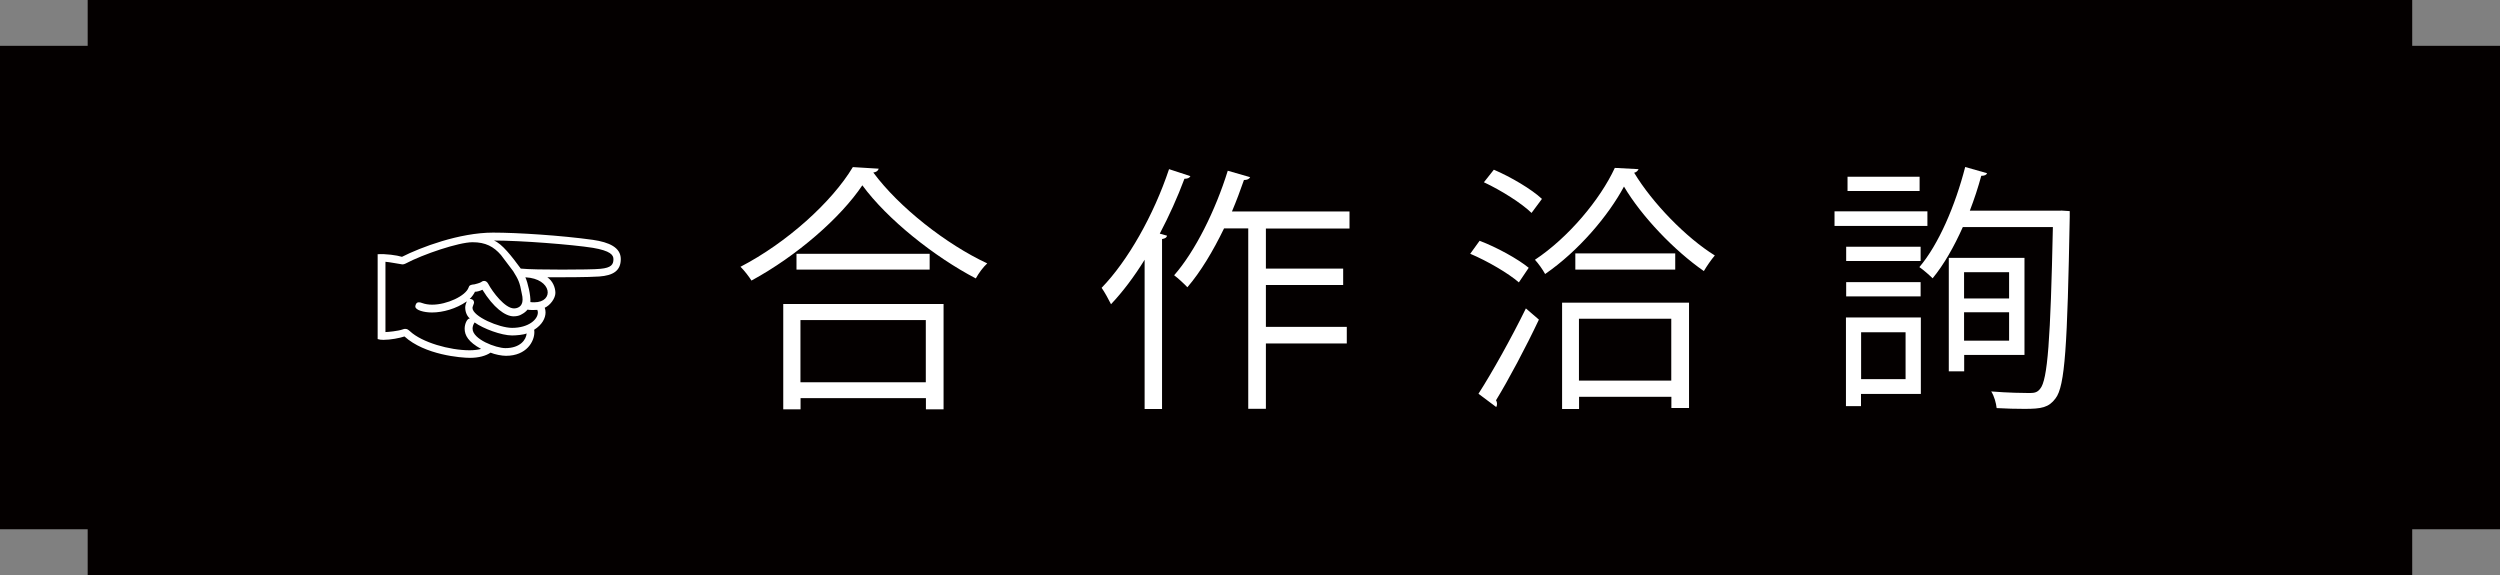 <?xml version="1.0" encoding="UTF-8"?>
<svg id="_圖層_2" data-name="圖層 2" xmlns="http://www.w3.org/2000/svg" width="220.97" height="50.83" viewBox="0 0 220.97 50.83">
  <rect x="0" y="0" width="220.97" height="50.83" fill="#808080" stroke="none"/>
  <g id="_改動部分" data-name="改動部分">
    <g>
      <polygon points="220.97 4.05 213.21 4.05 213.21 0 7.75 0 7.75 4.05 0 4.05 0 46.78 7.75 46.78 7.75 50.83 213.21 50.83 213.21 46.78 220.97 46.78 220.97 4.05" fill="#040000"/>
      <g>
        <path d="m33.39,22.47c.67-.05,1.7.09,2.14.23,1.63-.83,5.08-2.14,8.05-2.14,2.16,0,6.02.25,8.83.64,1.43.21,2.46.67,2.46,1.7s-.67,1.45-1.91,1.54c-.99.07-3.27.07-4.58.07.48.32.71.92.71,1.38,0,.48-.46,1.1-.94,1.31.05.14.07.28.07.41,0,.51-.3,1.1-1.01,1.54.02.07.02.16.02.23,0,.78-.67,2.07-2.51,2.07-.37,0-.99-.12-1.36-.28-.41.28-1.04.46-1.82.46s-3.98-.25-5.79-1.89c-.41.14-1.24.3-1.86.3-.21,0-.37-.02-.51-.07v-7.52Zm.67,6.88c.23,0,1.13-.09,1.52-.23.11-.05.18-.05.25-.05.16,0,.25.07.41.21,1.06.99,3.5,1.68,5.27,1.68.39,0,.78-.05,1.01-.12-1.13-.62-1.45-1.2-1.45-1.79,0-.44.23-.92.46-.9-.23-.18-.41-.55-.41-.97,0-.16.05-.34.14-.53h-.02c-.92.64-2.09.97-3.06.97-.71,0-1.47-.21-1.47-.53,0-.07.05-.37.3-.37.09,0,.21.02.32.07.25.09.55.14.87.14,1.31,0,2.97-.78,3.22-1.52.05-.18.16-.25.53-.28.09-.02.46-.12.55-.18.09-.07.18-.12.3-.12s.25.07.35.25c.39.74,1.49,2.18,2.28,2.18.25,0,.76-.11.76-.78,0-.16-.02-.34-.07-.53-.18-1.03-.32-1.26-.76-1.98-.14-.21-.97-1.26-1.08-1.43-.64-.74-1.36-1.13-2.51-1.13-1.22,0-4.37,1.06-5.93,1.89-.09.05-.18.07-.28.07-.07,0-1.26-.23-1.49-.23v6.19Zm7.91-3.54c-.07.16-.3.48-.46.62.28-.02.39.16.39.32,0,.07-.14.37-.14.46,0,.76,2.37,1.77,3.5,1.77,1.45,0,2.28-.74,2.28-1.36,0-.09-.02-.16-.05-.23-.21.02-.64.02-.87-.02-.12.16-.3.3-.51.41-.18.12-.44.18-.71.18-.76,0-1.79-.78-2.76-2.35-.18.09-.46.18-.67.18Zm4.58,3.66c-.25.12-.92.18-1.29.18-.94,0-2.55-.6-3.31-1.15-.14.21-.18.39-.18.55,0,.94,2.07,1.72,2.9,1.72,1.31,0,1.84-.74,1.88-1.31Zm5.82-7.57c-1.77-.28-6.3-.64-8.71-.64.71.28,1.56,1.38,2.37,2.48.67.07,2.18.09,3.66.09s2.92-.02,3.38-.07c.97-.09,1.15-.39,1.15-.85,0-.37-.25-.74-1.84-1.01Zm-5.93,2.62c.21.46.48,1.61.44,2.18.12.02.23.02.34.02,1.79,0,1.59-2.09-.78-2.21Z" fill="#fff"/>
        <path d="m77.67,14.91c-.07.21-.23.3-.48.34,2.28,3.08,6.46,6.35,10.07,8.03-.37.34-.76.87-1.01,1.33-3.66-1.91-7.82-5.22-10.03-8.23-1.91,2.85-5.77,6.23-9.8,8.42-.21-.34-.64-.9-.97-1.22,4.09-2.12,8.09-5.73,9.93-8.81l2.28.14Zm-8.44,21.27v-9.31h14.17v9.31h-1.56v-.99h-11.08v.99h-1.52Zm1.17-13.75h11.77v1.4h-11.77v-1.4Zm11.43,5.86h-11.08v5.5h11.08v-5.5Z" fill="#fff"/>
        <path d="m101.17,22.96c-.92,1.49-1.93,2.83-2.97,3.93-.18-.37-.58-1.1-.83-1.45,2.32-2.39,4.6-6.42,5.96-10.49l1.89.62c-.09.16-.25.23-.53.23-.62,1.66-1.36,3.29-2.18,4.85l.64.18c-.02.16-.16.25-.44.3v15.02h-1.54v-13.2Zm18.1-2.76h-7.38v3.54h6.83v1.45h-6.83v3.7h7.15v1.47h-7.15v5.77h-1.56v-15.94h-2.14c-.97,2-2.07,3.84-3.24,5.2-.28-.3-.83-.81-1.17-1.06,1.86-2.12,3.66-5.75,4.74-9.24l1.98.57c-.09.16-.25.25-.55.25-.32.92-.67,1.86-1.06,2.78h10.39v1.5Z" fill="#fff"/>
        <path d="m130.77,21.28c1.52.57,3.4,1.61,4.35,2.39l-.87,1.29c-.92-.8-2.78-1.89-4.3-2.53l.83-1.15Zm-.09,13.52c1.17-1.82,2.9-4.9,4.19-7.54l1.15.99c-1.15,2.44-2.69,5.33-3.79,7.13.07.12.09.23.09.32s-.02.18-.07.28l-1.56-1.17Zm1.36-19.8c1.5.64,3.33,1.72,4.25,2.58l-.92,1.24c-.87-.85-2.69-2-4.21-2.71l.87-1.1Zm12.79-.05c-.07.16-.21.28-.39.32,1.61,2.67,4.58,5.73,7.13,7.31-.32.37-.71.94-.97,1.38-2.62-1.82-5.5-4.83-7.06-7.47-1.38,2.58-4.02,5.7-6.97,7.73-.21-.39-.6-.94-.9-1.26,2.92-1.93,5.75-5.29,7.06-8.12l2.09.11Zm-6.76,21.2v-9.4h11.22v9.31h-1.56v-.99h-8.16v1.08h-1.49Zm1.17-13.75h8.83v1.43h-8.83v-1.43Zm8.48,5.77h-8.16v5.47h8.16v-5.47Z" fill="#fff"/>
        <path d="m170.36,18.68v1.29h-8.21v-1.29h8.21Zm-.58,9.38v6.76h-5.29v1.08h-1.33v-7.84h6.62Zm-.02-4.99h-6.58v-1.26h6.58v1.26Zm0,3.13h-6.58v-1.26h6.58v1.26Zm-.09-10.58v1.26h-6.37v-1.26h6.37Zm-1.24,13.75h-3.93v4.14h3.93v-4.14Zm13.73-10.76l.78.05v.51c-.21,11.36-.41,14.97-1.26,16.05-.6.8-1.22.92-2.74.92-.71,0-1.61-.02-2.46-.07-.05-.44-.21-1.06-.48-1.47,1.49.12,2.87.14,3.4.14.44,0,.69-.07.92-.37.67-.76.92-4.39,1.13-14.3h-7.96c-.78,1.75-1.68,3.33-2.67,4.53-.28-.28-.83-.76-1.17-.99,1.7-2,3.17-5.43,4.05-8.85l1.93.55c-.05.16-.23.23-.51.23-.28,1.04-.62,2.07-1.01,3.08h8.05Zm-3.22,12.76h-5.33v1.45h-1.36v-10.03h6.69v8.58Zm-1.36-7.31h-3.98v2.32h3.98v-2.32Zm-3.98,6.05h3.98v-2.51h-3.98v2.51Z" fill="#fff"/>
      </g>
    </g>
  </g>
</svg>